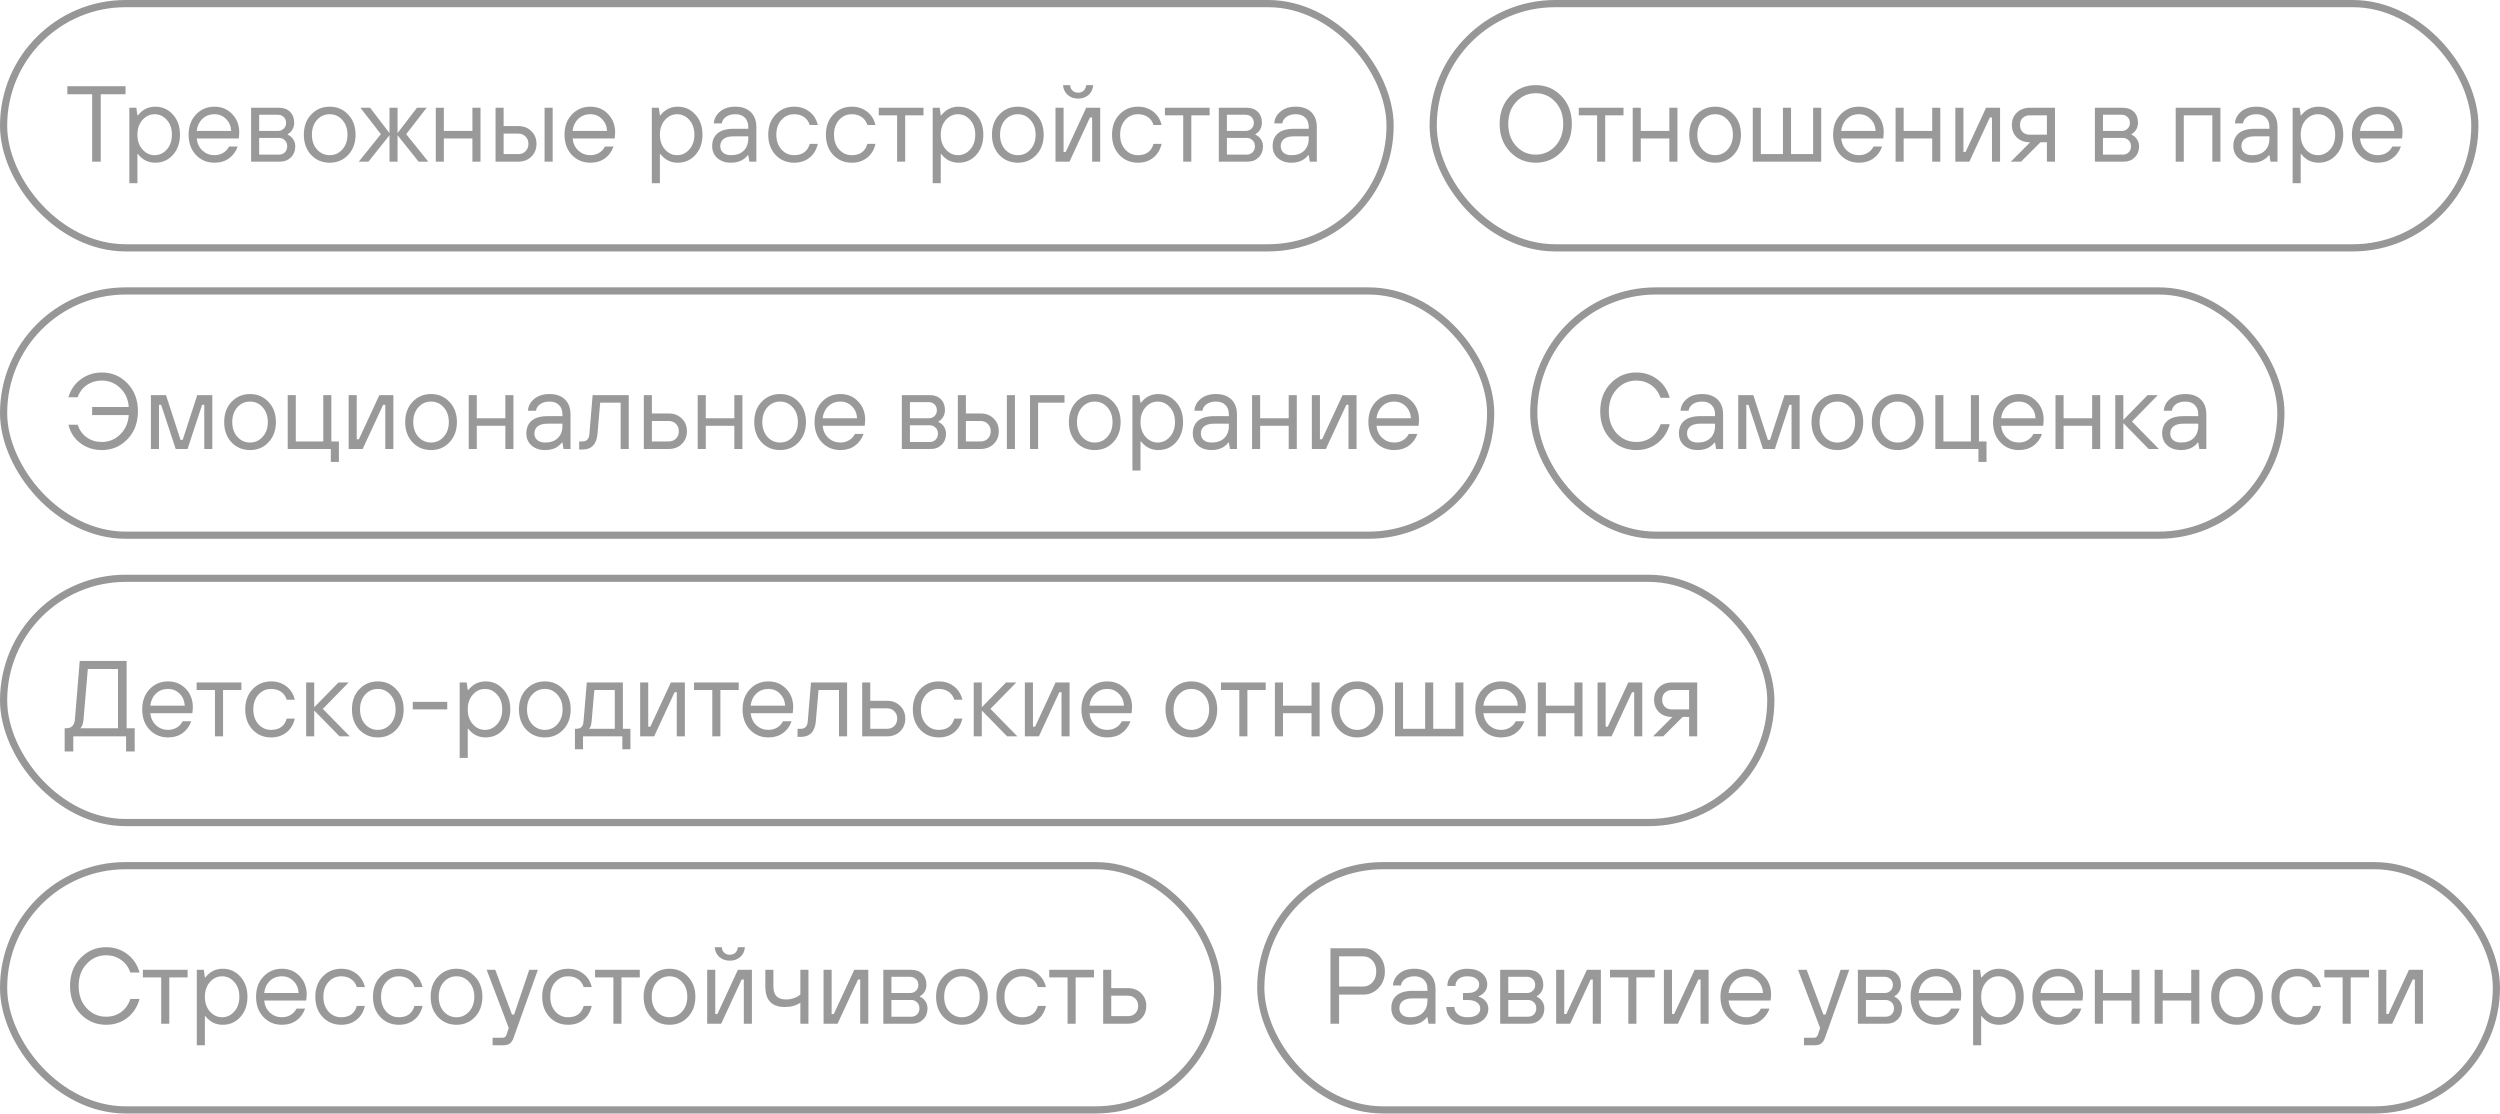 <?xml version="1.0" encoding="UTF-8"?> <svg xmlns="http://www.w3.org/2000/svg" width="348" height="155" viewBox="0 0 348 155" fill="none"><rect x="0.5" y="0.5" width="193" height="34" rx="17" stroke="#979797"></rect><path opacity="0.5" d="M12.825 22.5V13.125H9.375V12H17.475V13.125H14.025V22.5H12.825ZM18.004 25.5V15H18.979L19.129 16.05H19.204C19.834 15.25 20.634 14.85 21.604 14.85C22.594 14.85 23.414 15.215 24.064 15.945C24.724 16.665 25.054 17.6 25.054 18.75C25.054 19.9 24.724 20.84 24.064 21.57C23.414 22.29 22.594 22.65 21.604 22.65C20.634 22.65 19.834 22.25 19.204 21.45H19.129V25.5H18.004ZM19.834 20.805C20.304 21.335 20.869 21.6 21.529 21.6C22.189 21.6 22.754 21.335 23.224 20.805C23.694 20.275 23.929 19.59 23.929 18.75C23.929 17.91 23.694 17.225 23.224 16.695C22.754 16.165 22.189 15.9 21.529 15.9C20.869 15.9 20.304 16.165 19.834 16.695C19.364 17.225 19.129 17.91 19.129 18.75C19.129 19.59 19.364 20.275 19.834 20.805ZM31.88 20.4H33.08C32.82 21.12 32.41 21.675 31.85 22.065C31.3 22.455 30.635 22.65 29.855 22.65C28.825 22.65 27.965 22.29 27.275 21.57C26.595 20.84 26.255 19.9 26.255 18.75C26.255 17.6 26.595 16.665 27.275 15.945C27.965 15.215 28.825 14.85 29.855 14.85C30.845 14.85 31.665 15.19 32.315 15.87C32.975 16.55 33.305 17.41 33.305 18.45C33.305 18.61 33.29 18.825 33.26 19.095L33.23 19.275H27.38C27.46 19.975 27.73 20.54 28.19 20.97C28.66 21.39 29.215 21.6 29.855 21.6C30.305 21.6 30.705 21.495 31.055 21.285C31.415 21.075 31.69 20.78 31.88 20.4ZM27.38 18.225H32.18C32.14 17.545 31.9 16.99 31.46 16.56C31.03 16.12 30.495 15.9 29.855 15.9C29.185 15.9 28.625 16.115 28.175 16.545C27.725 16.975 27.46 17.535 27.38 18.225ZM34.952 22.5V15H38.852C39.492 15 40.002 15.19 40.382 15.57C40.762 15.95 40.952 16.46 40.952 17.1C40.952 17.57 40.802 17.975 40.502 18.315C40.362 18.465 40.212 18.585 40.052 18.675V18.75C40.222 18.81 40.397 18.925 40.577 19.095C40.927 19.445 41.102 19.87 41.102 20.37C41.102 20.99 40.902 21.5 40.502 21.9C40.102 22.3 39.602 22.5 39.002 22.5H34.952ZM36.077 21.525H38.852C39.162 21.525 39.427 21.42 39.647 21.21C39.867 20.99 39.977 20.71 39.977 20.37C39.977 20.02 39.867 19.74 39.647 19.53C39.427 19.31 39.162 19.2 38.852 19.2H36.077V21.525ZM36.077 18.225H38.702C39.012 18.225 39.277 18.12 39.497 17.91C39.717 17.7 39.827 17.43 39.827 17.1C39.827 16.77 39.717 16.5 39.497 16.29C39.277 16.08 39.012 15.975 38.702 15.975H36.077V18.225ZM48.46 21.57C47.78 22.29 46.925 22.65 45.895 22.65C44.865 22.65 44.005 22.29 43.315 21.57C42.635 20.84 42.295 19.9 42.295 18.75C42.295 17.6 42.635 16.665 43.315 15.945C44.005 15.215 44.865 14.85 45.895 14.85C46.925 14.85 47.78 15.215 48.46 15.945C49.15 16.665 49.495 17.6 49.495 18.75C49.495 19.9 49.15 20.84 48.46 21.57ZM44.125 20.805C44.605 21.335 45.195 21.6 45.895 21.6C46.595 21.6 47.18 21.335 47.65 20.805C48.13 20.275 48.37 19.59 48.37 18.75C48.37 17.91 48.13 17.225 47.65 16.695C47.18 16.165 46.595 15.9 45.895 15.9C45.195 15.9 44.605 16.165 44.125 16.695C43.655 17.225 43.42 17.91 43.42 18.75C43.42 19.59 43.655 20.275 44.125 20.805ZM49.942 22.5L53.017 18.675L50.167 15H51.517L54.217 18.525V15H55.342V18.525L58.042 15H59.392L56.542 18.675L59.617 22.5H58.267L55.342 18.825V22.5H54.217V18.825L51.292 22.5H49.942ZM60.66 22.5V15H61.785V18.225H65.76V15H66.885V22.5H65.76V19.275H61.785V22.5H60.66ZM75.806 22.5V15H76.931V22.5H75.806ZM68.981 22.5V15H70.106V17.55H72.131C72.881 17.55 73.491 17.785 73.961 18.255C74.441 18.715 74.681 19.305 74.681 20.025C74.681 20.745 74.441 21.34 73.961 21.81C73.491 22.27 72.881 22.5 72.131 22.5H68.981ZM70.106 21.45H72.131C72.551 21.45 72.891 21.32 73.151 21.06C73.421 20.79 73.556 20.445 73.556 20.025C73.556 19.605 73.421 19.265 73.151 19.005C72.891 18.735 72.551 18.6 72.131 18.6H70.106V21.45ZM84.204 20.4H85.404C85.144 21.12 84.734 21.675 84.174 22.065C83.624 22.455 82.96 22.65 82.18 22.65C81.15 22.65 80.29 22.29 79.6 21.57C78.919 20.84 78.579 19.9 78.579 18.75C78.579 17.6 78.919 16.665 79.6 15.945C80.29 15.215 81.15 14.85 82.18 14.85C83.169 14.85 83.99 15.19 84.639 15.87C85.299 16.55 85.629 17.41 85.629 18.45C85.629 18.61 85.615 18.825 85.585 19.095L85.555 19.275H79.704C79.784 19.975 80.055 20.54 80.514 20.97C80.984 21.39 81.54 21.6 82.18 21.6C82.629 21.6 83.029 21.495 83.379 21.285C83.74 21.075 84.014 20.78 84.204 20.4ZM79.704 18.225H84.504C84.465 17.545 84.225 16.99 83.784 16.56C83.355 16.12 82.82 15.9 82.18 15.9C81.51 15.9 80.95 16.115 80.499 16.545C80.049 16.975 79.784 17.535 79.704 18.225ZM90.734 25.5V15H91.709L91.859 16.05H91.934C92.564 15.25 93.364 14.85 94.334 14.85C95.324 14.85 96.144 15.215 96.794 15.945C97.454 16.665 97.784 17.6 97.784 18.75C97.784 19.9 97.454 20.84 96.794 21.57C96.144 22.29 95.324 22.65 94.334 22.65C93.364 22.65 92.564 22.25 91.934 21.45H91.859V25.5H90.734ZM92.564 20.805C93.034 21.335 93.599 21.6 94.259 21.6C94.919 21.6 95.484 21.335 95.954 20.805C96.424 20.275 96.659 19.59 96.659 18.75C96.659 17.91 96.424 17.225 95.954 16.695C95.484 16.165 94.919 15.9 94.259 15.9C93.599 15.9 93.034 16.165 92.564 16.695C92.094 17.225 91.859 17.91 91.859 18.75C91.859 19.59 92.094 20.275 92.564 20.805ZM104.31 22.5L104.16 21.6H104.085C103.945 21.8 103.765 21.975 103.545 22.125C103.085 22.475 102.49 22.65 101.76 22.65C100.98 22.65 100.345 22.435 99.855 22.005C99.375 21.575 99.135 21.015 99.135 20.325C99.135 19.575 99.38 18.99 99.87 18.57C100.37 18.14 101.125 17.925 102.135 17.925H104.16V17.7C104.16 17.13 104 16.69 103.68 16.38C103.37 16.06 102.93 15.9 102.36 15.9C101.82 15.9 101.38 16.025 101.04 16.275C100.71 16.515 100.525 16.815 100.485 17.175H99.36C99.4 16.535 99.685 15.99 100.215 15.54C100.755 15.08 101.47 14.85 102.36 14.85C103.27 14.85 103.985 15.1 104.505 15.6C105.025 16.1 105.285 16.8 105.285 17.7V22.5H104.31ZM104.16 19.275V18.975H102.135C101.495 18.975 101.02 19.1 100.71 19.35C100.41 19.6 100.26 19.925 100.26 20.325C100.26 20.715 100.39 21.025 100.65 21.255C100.91 21.485 101.28 21.6 101.76 21.6C102.51 21.6 103.095 21.395 103.515 20.985C103.945 20.565 104.16 19.995 104.16 19.275ZM112.714 20.025H113.839C113.649 20.855 113.259 21.5 112.669 21.96C112.089 22.42 111.379 22.65 110.539 22.65C109.509 22.65 108.649 22.29 107.959 21.57C107.279 20.84 106.939 19.9 106.939 18.75C106.939 17.6 107.279 16.665 107.959 15.945C108.649 15.215 109.509 14.85 110.539 14.85C111.369 14.85 112.079 15.08 112.669 15.54C113.259 15.99 113.649 16.61 113.839 17.4H112.714C112.564 16.92 112.299 16.55 111.919 16.29C111.539 16.03 111.079 15.9 110.539 15.9C109.839 15.9 109.249 16.165 108.769 16.695C108.299 17.225 108.064 17.91 108.064 18.75C108.064 19.59 108.299 20.275 108.769 20.805C109.249 21.335 109.839 21.6 110.539 21.6C111.689 21.6 112.414 21.075 112.714 20.025ZM120.741 20.025H121.866C121.676 20.855 121.286 21.5 120.696 21.96C120.116 22.42 119.406 22.65 118.566 22.65C117.536 22.65 116.676 22.29 115.986 21.57C115.306 20.84 114.966 19.9 114.966 18.75C114.966 17.6 115.306 16.665 115.986 15.945C116.676 15.215 117.536 14.85 118.566 14.85C119.396 14.85 120.106 15.08 120.696 15.54C121.286 15.99 121.676 16.61 121.866 17.4H120.741C120.591 16.92 120.326 16.55 119.946 16.29C119.566 16.03 119.106 15.9 118.566 15.9C117.866 15.9 117.276 16.165 116.796 16.695C116.326 17.225 116.091 17.91 116.091 18.75C116.091 19.59 116.326 20.275 116.796 20.805C117.276 21.335 117.866 21.6 118.566 21.6C119.716 21.6 120.441 21.075 120.741 20.025ZM124.876 22.5V16.05H122.326V15H128.551V16.05H126.001V22.5H124.876ZM129.83 25.5V15H130.805L130.955 16.05H131.03C131.66 15.25 132.46 14.85 133.43 14.85C134.42 14.85 135.24 15.215 135.89 15.945C136.55 16.665 136.88 17.6 136.88 18.75C136.88 19.9 136.55 20.84 135.89 21.57C135.24 22.29 134.42 22.65 133.43 22.65C132.46 22.65 131.66 22.25 131.03 21.45H130.955V25.5H129.83ZM131.66 20.805C132.13 21.335 132.695 21.6 133.355 21.6C134.015 21.6 134.58 21.335 135.05 20.805C135.52 20.275 135.755 19.59 135.755 18.75C135.755 17.91 135.52 17.225 135.05 16.695C134.58 16.165 134.015 15.9 133.355 15.9C132.695 15.9 132.13 16.165 131.66 16.695C131.19 17.225 130.955 17.91 130.955 18.75C130.955 19.59 131.19 20.275 131.66 20.805ZM144.246 21.57C143.566 22.29 142.711 22.65 141.681 22.65C140.651 22.65 139.791 22.29 139.101 21.57C138.421 20.84 138.081 19.9 138.081 18.75C138.081 17.6 138.421 16.665 139.101 15.945C139.791 15.215 140.651 14.85 141.681 14.85C142.711 14.85 143.566 15.215 144.246 15.945C144.936 16.665 145.281 17.6 145.281 18.75C145.281 19.9 144.936 20.84 144.246 21.57ZM139.911 20.805C140.391 21.335 140.981 21.6 141.681 21.6C142.381 21.6 142.966 21.335 143.436 20.805C143.916 20.275 144.156 19.59 144.156 18.75C144.156 17.91 143.916 17.225 143.436 16.695C142.966 16.165 142.381 15.9 141.681 15.9C140.981 15.9 140.391 16.165 139.911 16.695C139.441 17.225 139.206 17.91 139.206 18.75C139.206 19.59 139.441 20.275 139.911 20.805ZM146.925 22.5V15H148.05V21.15H148.35L151.2 15H153.15V22.5H152.025V16.35H151.725L148.875 22.5H146.925ZM147.975 11.85H148.95C148.99 12.18 149.11 12.44 149.31 12.63C149.51 12.81 149.765 12.9 150.075 12.9C150.385 12.9 150.64 12.81 150.84 12.63C151.04 12.44 151.16 12.18 151.2 11.85H152.175C152.135 12.41 151.92 12.865 151.53 13.215C151.14 13.555 150.655 13.725 150.075 13.725C149.495 13.725 149.01 13.555 148.62 13.215C148.23 12.865 148.015 12.41 147.975 11.85ZM160.57 20.025H161.695C161.505 20.855 161.115 21.5 160.525 21.96C159.945 22.42 159.235 22.65 158.395 22.65C157.365 22.65 156.505 22.29 155.815 21.57C155.135 20.84 154.795 19.9 154.795 18.75C154.795 17.6 155.135 16.665 155.815 15.945C156.505 15.215 157.365 14.85 158.395 14.85C159.225 14.85 159.935 15.08 160.525 15.54C161.115 15.99 161.505 16.61 161.695 17.4H160.57C160.42 16.92 160.155 16.55 159.775 16.29C159.395 16.03 158.935 15.9 158.395 15.9C157.695 15.9 157.105 16.165 156.625 16.695C156.155 17.225 155.92 17.91 155.92 18.75C155.92 19.59 156.155 20.275 156.625 20.805C157.105 21.335 157.695 21.6 158.395 21.6C159.545 21.6 160.27 21.075 160.57 20.025ZM164.705 22.5V16.05H162.155V15H168.38V16.05H165.83V22.5H164.705ZM169.659 22.5V15H173.559C174.199 15 174.709 15.19 175.089 15.57C175.469 15.95 175.659 16.46 175.659 17.1C175.659 17.57 175.509 17.975 175.209 18.315C175.069 18.465 174.919 18.585 174.759 18.675V18.75C174.929 18.81 175.104 18.925 175.284 19.095C175.634 19.445 175.809 19.87 175.809 20.37C175.809 20.99 175.609 21.5 175.209 21.9C174.809 22.3 174.309 22.5 173.709 22.5H169.659ZM170.784 21.525H173.559C173.869 21.525 174.134 21.42 174.354 21.21C174.574 20.99 174.684 20.71 174.684 20.37C174.684 20.02 174.574 19.74 174.354 19.53C174.134 19.31 173.869 19.2 173.559 19.2H170.784V21.525ZM170.784 18.225H173.409C173.719 18.225 173.984 18.12 174.204 17.91C174.424 17.7 174.534 17.43 174.534 17.1C174.534 16.77 174.424 16.5 174.204 16.29C173.984 16.08 173.719 15.975 173.409 15.975H170.784V18.225ZM182.327 22.5L182.177 21.6H182.102C181.962 21.8 181.782 21.975 181.562 22.125C181.102 22.475 180.507 22.65 179.777 22.65C178.997 22.65 178.362 22.435 177.872 22.005C177.392 21.575 177.152 21.015 177.152 20.325C177.152 19.575 177.397 18.99 177.887 18.57C178.387 18.14 179.142 17.925 180.152 17.925H182.177V17.7C182.177 17.13 182.017 16.69 181.697 16.38C181.387 16.06 180.947 15.9 180.377 15.9C179.837 15.9 179.397 16.025 179.057 16.275C178.727 16.515 178.542 16.815 178.502 17.175H177.377C177.417 16.535 177.702 15.99 178.232 15.54C178.772 15.08 179.487 14.85 180.377 14.85C181.287 14.85 182.002 15.1 182.522 15.6C183.042 16.1 183.302 16.8 183.302 17.7V22.5H182.327ZM182.177 19.275V18.975H180.152C179.512 18.975 179.037 19.1 178.727 19.35C178.427 19.6 178.277 19.925 178.277 20.325C178.277 20.715 178.407 21.025 178.667 21.255C178.927 21.485 179.297 21.6 179.777 21.6C180.527 21.6 181.112 21.395 181.532 20.985C181.962 20.565 182.177 19.995 182.177 19.275Z" fill="#343434"></path><rect x="199.5" y="0.5" width="145" height="34" rx="17" stroke="#979797"></rect><path opacity="0.5" d="M217.345 21.135C216.375 22.145 215.185 22.65 213.775 22.65C212.365 22.65 211.175 22.145 210.205 21.135C209.235 20.125 208.75 18.83 208.75 17.25C208.75 15.67 209.235 14.375 210.205 13.365C211.175 12.355 212.365 11.85 213.775 11.85C215.185 11.85 216.375 12.355 217.345 13.365C218.315 14.375 218.8 15.67 218.8 17.25C218.8 18.83 218.315 20.125 217.345 21.135ZM211.06 20.34C211.8 21.13 212.705 21.525 213.775 21.525C214.845 21.525 215.75 21.13 216.49 20.34C217.23 19.54 217.6 18.51 217.6 17.25C217.6 15.99 217.23 14.965 216.49 14.175C215.75 13.375 214.845 12.975 213.775 12.975C212.705 12.975 211.8 13.375 211.06 14.175C210.32 14.965 209.95 15.99 209.95 17.25C209.95 18.51 210.32 19.54 211.06 20.34ZM222.318 22.5V16.05H219.768V15H225.993V16.05H223.443V22.5H222.318ZM227.273 22.5V15H228.398V18.225H232.373V15H233.498V22.5H232.373V19.275H228.398V22.5H227.273ZM241.308 21.57C240.628 22.29 239.773 22.65 238.743 22.65C237.713 22.65 236.853 22.29 236.163 21.57C235.483 20.84 235.143 19.9 235.143 18.75C235.143 17.6 235.483 16.665 236.163 15.945C236.853 15.215 237.713 14.85 238.743 14.85C239.773 14.85 240.628 15.215 241.308 15.945C241.998 16.665 242.343 17.6 242.343 18.75C242.343 19.9 241.998 20.84 241.308 21.57ZM236.973 20.805C237.453 21.335 238.043 21.6 238.743 21.6C239.443 21.6 240.028 21.335 240.498 20.805C240.978 20.275 241.218 19.59 241.218 18.75C241.218 17.91 240.978 17.225 240.498 16.695C240.028 16.165 239.443 15.9 238.743 15.9C238.043 15.9 237.453 16.165 236.973 16.695C236.503 17.225 236.268 17.91 236.268 18.75C236.268 19.59 236.503 20.275 236.973 20.805ZM243.987 22.5V15H245.112V21.45H248.187V15H249.312V21.45H252.387V15H253.512V22.5H243.987ZM260.792 20.4H261.992C261.732 21.12 261.322 21.675 260.762 22.065C260.212 22.455 259.547 22.65 258.767 22.65C257.737 22.65 256.877 22.29 256.187 21.57C255.507 20.84 255.167 19.9 255.167 18.75C255.167 17.6 255.507 16.665 256.187 15.945C256.877 15.215 257.737 14.85 258.767 14.85C259.757 14.85 260.577 15.19 261.227 15.87C261.887 16.55 262.217 17.41 262.217 18.45C262.217 18.61 262.202 18.825 262.172 19.095L262.142 19.275H256.292C256.372 19.975 256.642 20.54 257.102 20.97C257.572 21.39 258.127 21.6 258.767 21.6C259.217 21.6 259.617 21.495 259.967 21.285C260.327 21.075 260.602 20.78 260.792 20.4ZM256.292 18.225H261.092C261.052 17.545 260.812 16.99 260.372 16.56C259.942 16.12 259.407 15.9 258.767 15.9C258.097 15.9 257.537 16.115 257.087 16.545C256.637 16.975 256.372 17.535 256.292 18.225ZM263.864 22.5V15H264.989V18.225H268.964V15H270.089V22.5H268.964V19.275H264.989V22.5H263.864ZM272.185 22.5V15H273.31V21.15H273.61L276.46 15H278.41V22.5H277.285V16.35H276.985L274.135 22.5H272.185ZM279.905 22.5L282.605 19.8H282.53C281.81 19.8 281.215 19.58 280.745 19.14C280.285 18.69 280.055 18.11 280.055 17.4C280.055 16.69 280.285 16.115 280.745 15.675C281.215 15.225 281.81 15 282.53 15H286.055V22.5H284.93V19.8H284.03L281.33 22.5H279.905ZM282.53 18.75H284.93V16.05H282.53C282.14 16.05 281.815 16.175 281.555 16.425C281.305 16.665 281.18 16.99 281.18 17.4C281.18 17.81 281.305 18.14 281.555 18.39C281.815 18.63 282.14 18.75 282.53 18.75ZM291.609 22.5V15H295.509C296.149 15 296.659 15.19 297.039 15.57C297.419 15.95 297.609 16.46 297.609 17.1C297.609 17.57 297.459 17.975 297.159 18.315C297.019 18.465 296.869 18.585 296.709 18.675V18.75C296.879 18.81 297.054 18.925 297.234 19.095C297.584 19.445 297.759 19.87 297.759 20.37C297.759 20.99 297.559 21.5 297.159 21.9C296.759 22.3 296.259 22.5 295.659 22.5H291.609ZM292.734 21.525H295.509C295.819 21.525 296.084 21.42 296.304 21.21C296.524 20.99 296.634 20.71 296.634 20.37C296.634 20.02 296.524 19.74 296.304 19.53C296.084 19.31 295.819 19.2 295.509 19.2H292.734V21.525ZM292.734 18.225H295.359C295.669 18.225 295.934 18.12 296.154 17.91C296.374 17.7 296.484 17.43 296.484 17.1C296.484 16.77 296.374 16.5 296.154 16.29C295.934 16.08 295.669 15.975 295.359 15.975H292.734V18.225ZM302.859 22.5V15H309.084V22.5H307.959V16.05H303.984V22.5H302.859ZM316.054 22.5L315.904 21.6H315.829C315.689 21.8 315.509 21.975 315.289 22.125C314.829 22.475 314.234 22.65 313.504 22.65C312.724 22.65 312.089 22.435 311.599 22.005C311.119 21.575 310.879 21.015 310.879 20.325C310.879 19.575 311.124 18.99 311.614 18.57C312.114 18.14 312.869 17.925 313.879 17.925H315.904V17.7C315.904 17.13 315.744 16.69 315.424 16.38C315.114 16.06 314.674 15.9 314.104 15.9C313.564 15.9 313.124 16.025 312.784 16.275C312.454 16.515 312.269 16.815 312.229 17.175H311.104C311.144 16.535 311.429 15.99 311.959 15.54C312.499 15.08 313.214 14.85 314.104 14.85C315.014 14.85 315.729 15.1 316.249 15.6C316.769 16.1 317.029 16.8 317.029 17.7V22.5H316.054ZM315.904 19.275V18.975H313.879C313.239 18.975 312.764 19.1 312.454 19.35C312.154 19.6 312.004 19.925 312.004 20.325C312.004 20.715 312.134 21.025 312.394 21.255C312.654 21.485 313.024 21.6 313.504 21.6C314.254 21.6 314.839 21.395 315.259 20.985C315.689 20.565 315.904 19.995 315.904 19.275ZM319.133 25.5V15H320.108L320.258 16.05H320.333C320.963 15.25 321.763 14.85 322.733 14.85C323.723 14.85 324.543 15.215 325.193 15.945C325.853 16.665 326.183 17.6 326.183 18.75C326.183 19.9 325.853 20.84 325.193 21.57C324.543 22.29 323.723 22.65 322.733 22.65C321.763 22.65 320.963 22.25 320.333 21.45H320.258V25.5H319.133ZM320.963 20.805C321.433 21.335 321.998 21.6 322.658 21.6C323.318 21.6 323.883 21.335 324.353 20.805C324.823 20.275 325.058 19.59 325.058 18.75C325.058 17.91 324.823 17.225 324.353 16.695C323.883 16.165 323.318 15.9 322.658 15.9C321.998 15.9 321.433 16.165 320.963 16.695C320.493 17.225 320.258 17.91 320.258 18.75C320.258 19.59 320.493 20.275 320.963 20.805ZM333.009 20.4H334.209C333.949 21.12 333.539 21.675 332.979 22.065C332.429 22.455 331.764 22.65 330.984 22.65C329.954 22.65 329.094 22.29 328.404 21.57C327.724 20.84 327.384 19.9 327.384 18.75C327.384 17.6 327.724 16.665 328.404 15.945C329.094 15.215 329.954 14.85 330.984 14.85C331.974 14.85 332.794 15.19 333.444 15.87C334.104 16.55 334.434 17.41 334.434 18.45C334.434 18.61 334.419 18.825 334.389 19.095L334.359 19.275H328.509C328.589 19.975 328.859 20.54 329.319 20.97C329.789 21.39 330.344 21.6 330.984 21.6C331.434 21.6 331.834 21.495 332.184 21.285C332.544 21.075 332.819 20.78 333.009 20.4ZM328.509 18.225H333.309C333.269 17.545 333.029 16.99 332.589 16.56C332.159 16.12 331.624 15.9 330.984 15.9C330.314 15.9 329.754 16.115 329.304 16.545C328.854 16.975 328.589 17.535 328.509 18.225Z" fill="#343434"></path><rect x="213.5" y="40.5" width="104" height="34" rx="17" stroke="#979797"></rect><path opacity="0.5" d="M231.15 59.05H232.425C232.125 60.16 231.555 61.04 230.715 61.69C229.885 62.33 228.905 62.65 227.775 62.65C226.365 62.65 225.175 62.145 224.205 61.135C223.235 60.125 222.75 58.83 222.75 57.25C222.75 55.67 223.235 54.375 224.205 53.365C225.175 52.355 226.365 51.85 227.775 51.85C228.895 51.85 229.875 52.17 230.715 52.81C231.555 53.44 232.125 54.295 232.425 55.375H231.15C230.89 54.625 230.46 54.04 229.86 53.62C229.26 53.19 228.565 52.975 227.775 52.975C226.705 52.975 225.8 53.375 225.06 54.175C224.32 54.965 223.95 55.99 223.95 57.25C223.95 58.51 224.32 59.54 225.06 60.34C225.8 61.13 226.705 61.525 227.775 61.525C228.565 61.525 229.26 61.31 229.86 60.88C230.46 60.44 230.89 59.83 231.15 59.05ZM238.882 62.5L238.732 61.6H238.657C238.517 61.8 238.337 61.975 238.117 62.125C237.657 62.475 237.062 62.65 236.332 62.65C235.552 62.65 234.917 62.435 234.427 62.005C233.947 61.575 233.707 61.015 233.707 60.325C233.707 59.575 233.952 58.99 234.442 58.57C234.942 58.14 235.697 57.925 236.707 57.925H238.732V57.7C238.732 57.13 238.572 56.69 238.252 56.38C237.942 56.06 237.502 55.9 236.932 55.9C236.392 55.9 235.952 56.025 235.612 56.275C235.282 56.515 235.097 56.815 235.057 57.175H233.932C233.972 56.535 234.257 55.99 234.787 55.54C235.327 55.08 236.042 54.85 236.932 54.85C237.842 54.85 238.557 55.1 239.077 55.6C239.597 56.1 239.857 56.8 239.857 57.7V62.5H238.882ZM238.732 59.275V58.975H236.707C236.067 58.975 235.592 59.1 235.282 59.35C234.982 59.6 234.832 59.925 234.832 60.325C234.832 60.715 234.962 61.025 235.222 61.255C235.482 61.485 235.852 61.6 236.332 61.6C237.082 61.6 237.667 61.395 238.087 60.985C238.517 60.565 238.732 59.995 238.732 59.275ZM241.961 62.5V55H244.061L246.086 61.225H246.386L248.411 55H250.511V62.5H249.386V56.35H249.086L247.061 62.5H245.411L243.386 56.35H243.086V62.5H241.961ZM258.326 61.57C257.646 62.29 256.791 62.65 255.761 62.65C254.731 62.65 253.871 62.29 253.181 61.57C252.501 60.84 252.161 59.9 252.161 58.75C252.161 57.6 252.501 56.665 253.181 55.945C253.871 55.215 254.731 54.85 255.761 54.85C256.791 54.85 257.646 55.215 258.326 55.945C259.016 56.665 259.361 57.6 259.361 58.75C259.361 59.9 259.016 60.84 258.326 61.57ZM253.991 60.805C254.471 61.335 255.061 61.6 255.761 61.6C256.461 61.6 257.046 61.335 257.516 60.805C257.996 60.275 258.236 59.59 258.236 58.75C258.236 57.91 257.996 57.225 257.516 56.695C257.046 56.165 256.461 55.9 255.761 55.9C255.061 55.9 254.471 56.165 253.991 56.695C253.521 57.225 253.286 57.91 253.286 58.75C253.286 59.59 253.521 60.275 253.991 60.805ZM266.719 61.57C266.039 62.29 265.184 62.65 264.154 62.65C263.124 62.65 262.264 62.29 261.574 61.57C260.894 60.84 260.554 59.9 260.554 58.75C260.554 57.6 260.894 56.665 261.574 55.945C262.264 55.215 263.124 54.85 264.154 54.85C265.184 54.85 266.039 55.215 266.719 55.945C267.409 56.665 267.754 57.6 267.754 58.75C267.754 59.9 267.409 60.84 266.719 61.57ZM262.384 60.805C262.864 61.335 263.454 61.6 264.154 61.6C264.854 61.6 265.439 61.335 265.909 60.805C266.389 60.275 266.629 59.59 266.629 58.75C266.629 57.91 266.389 57.225 265.909 56.695C265.439 56.165 264.854 55.9 264.154 55.9C263.454 55.9 262.864 56.165 262.384 56.695C261.914 57.225 261.679 57.91 261.679 58.75C261.679 59.59 261.914 60.275 262.384 60.805ZM269.398 62.5V55H270.523V61.45H274.348V55H275.473V61.45H276.523V64.3H275.398V62.5H269.398ZM283.054 60.4H284.254C283.994 61.12 283.584 61.675 283.024 62.065C282.474 62.455 281.809 62.65 281.029 62.65C279.999 62.65 279.139 62.29 278.449 61.57C277.769 60.84 277.429 59.9 277.429 58.75C277.429 57.6 277.769 56.665 278.449 55.945C279.139 55.215 279.999 54.85 281.029 54.85C282.019 54.85 282.839 55.19 283.489 55.87C284.149 56.55 284.479 57.41 284.479 58.45C284.479 58.61 284.464 58.825 284.434 59.095L284.404 59.275H278.554C278.634 59.975 278.904 60.54 279.364 60.97C279.834 61.39 280.389 61.6 281.029 61.6C281.479 61.6 281.879 61.495 282.229 61.285C282.589 61.075 282.864 60.78 283.054 60.4ZM278.554 58.225H283.354C283.314 57.545 283.074 56.99 282.634 56.56C282.204 56.12 281.669 55.9 281.029 55.9C280.359 55.9 279.799 56.115 279.349 56.545C278.899 56.975 278.634 57.535 278.554 58.225ZM286.126 62.5V55H287.251V58.225H291.226V55H292.351V62.5H291.226V59.275H287.251V62.5H286.126ZM294.446 62.5V55H295.571V58.45L298.946 55H300.371L296.771 58.675L300.521 62.5H299.096L295.571 58.9V62.5H294.446ZM306.148 62.5L305.998 61.6H305.923C305.783 61.8 305.603 61.975 305.383 62.125C304.923 62.475 304.328 62.65 303.598 62.65C302.818 62.65 302.183 62.435 301.693 62.005C301.213 61.575 300.973 61.015 300.973 60.325C300.973 59.575 301.218 58.99 301.708 58.57C302.208 58.14 302.963 57.925 303.973 57.925H305.998V57.7C305.998 57.13 305.838 56.69 305.518 56.38C305.208 56.06 304.768 55.9 304.198 55.9C303.658 55.9 303.218 56.025 302.878 56.275C302.548 56.515 302.363 56.815 302.323 57.175H301.198C301.238 56.535 301.523 55.99 302.053 55.54C302.593 55.08 303.308 54.85 304.198 54.85C305.108 54.85 305.823 55.1 306.343 55.6C306.863 56.1 307.123 56.8 307.123 57.7V62.5H306.148ZM305.998 59.275V58.975H303.973C303.333 58.975 302.858 59.1 302.548 59.35C302.248 59.6 302.098 59.925 302.098 60.325C302.098 60.715 302.228 61.025 302.488 61.255C302.748 61.485 303.118 61.6 303.598 61.6C304.348 61.6 304.933 61.395 305.353 60.985C305.783 60.565 305.998 59.995 305.998 59.275Z" fill="#343434"></path><rect x="0.5" y="120.5" width="169" height="34" rx="17" stroke="#979797"></rect><path opacity="0.5" d="M18.15 139.05H19.425C19.125 140.16 18.555 141.04 17.715 141.69C16.885 142.33 15.905 142.65 14.775 142.65C13.365 142.65 12.175 142.145 11.205 141.135C10.235 140.125 9.75 138.83 9.75 137.25C9.75 135.67 10.235 134.375 11.205 133.365C12.175 132.355 13.365 131.85 14.775 131.85C15.895 131.85 16.875 132.17 17.715 132.81C18.555 133.44 19.125 134.295 19.425 135.375H18.15C17.89 134.625 17.46 134.04 16.86 133.62C16.26 133.19 15.565 132.975 14.775 132.975C13.705 132.975 12.8 133.375 12.06 134.175C11.32 134.965 10.95 135.99 10.95 137.25C10.95 138.51 11.32 139.54 12.06 140.34C12.8 141.13 13.705 141.525 14.775 141.525C15.565 141.525 16.26 141.31 16.86 140.88C17.46 140.44 17.89 139.83 18.15 139.05ZM22.439 142.5V136.05H19.889V135H26.114V136.05H23.564V142.5H22.439ZM27.394 145.5V135H28.369L28.519 136.05H28.594C29.224 135.25 30.024 134.85 30.994 134.85C31.984 134.85 32.804 135.215 33.454 135.945C34.114 136.665 34.444 137.6 34.444 138.75C34.444 139.9 34.114 140.84 33.454 141.57C32.804 142.29 31.984 142.65 30.994 142.65C30.024 142.65 29.224 142.25 28.594 141.45H28.519V145.5H27.394ZM29.224 140.805C29.694 141.335 30.259 141.6 30.919 141.6C31.579 141.6 32.144 141.335 32.614 140.805C33.084 140.275 33.319 139.59 33.319 138.75C33.319 137.91 33.084 137.225 32.614 136.695C32.144 136.165 31.579 135.9 30.919 135.9C30.259 135.9 29.694 136.165 29.224 136.695C28.754 137.225 28.519 137.91 28.519 138.75C28.519 139.59 28.754 140.275 29.224 140.805ZM41.27 140.4H42.47C42.21 141.12 41.8 141.675 41.24 142.065C40.69 142.455 40.025 142.65 39.245 142.65C38.215 142.65 37.355 142.29 36.665 141.57C35.985 140.84 35.645 139.9 35.645 138.75C35.645 137.6 35.985 136.665 36.665 135.945C37.355 135.215 38.215 134.85 39.245 134.85C40.235 134.85 41.055 135.19 41.705 135.87C42.365 136.55 42.695 137.41 42.695 138.45C42.695 138.61 42.68 138.825 42.65 139.095L42.62 139.275H36.77C36.85 139.975 37.12 140.54 37.58 140.97C38.05 141.39 38.605 141.6 39.245 141.6C39.695 141.6 40.095 141.495 40.445 141.285C40.805 141.075 41.08 140.78 41.27 140.4ZM36.77 138.225H41.57C41.53 137.545 41.29 136.99 40.85 136.56C40.42 136.12 39.885 135.9 39.245 135.9C38.575 135.9 38.015 136.115 37.565 136.545C37.115 136.975 36.85 137.535 36.77 138.225ZM49.667 140.025H50.792C50.602 140.855 50.212 141.5 49.622 141.96C49.042 142.42 48.332 142.65 47.492 142.65C46.462 142.65 45.602 142.29 44.912 141.57C44.232 140.84 43.892 139.9 43.892 138.75C43.892 137.6 44.232 136.665 44.912 135.945C45.602 135.215 46.462 134.85 47.492 134.85C48.322 134.85 49.032 135.08 49.622 135.54C50.212 135.99 50.602 136.61 50.792 137.4H49.667C49.517 136.92 49.252 136.55 48.872 136.29C48.492 136.03 48.032 135.9 47.492 135.9C46.792 135.9 46.202 136.165 45.722 136.695C45.252 137.225 45.017 137.91 45.017 138.75C45.017 139.59 45.252 140.275 45.722 140.805C46.202 141.335 46.792 141.6 47.492 141.6C48.642 141.6 49.367 141.075 49.667 140.025ZM57.694 140.025H58.819C58.629 140.855 58.239 141.5 57.649 141.96C57.069 142.42 56.359 142.65 55.519 142.65C54.489 142.65 53.629 142.29 52.939 141.57C52.259 140.84 51.919 139.9 51.919 138.75C51.919 137.6 52.259 136.665 52.939 135.945C53.629 135.215 54.489 134.85 55.519 134.85C56.349 134.85 57.059 135.08 57.649 135.54C58.239 135.99 58.629 136.61 58.819 137.4H57.694C57.544 136.92 57.279 136.55 56.899 136.29C56.519 136.03 56.059 135.9 55.519 135.9C54.819 135.9 54.229 136.165 53.749 136.695C53.279 137.225 53.044 137.91 53.044 138.75C53.044 139.59 53.279 140.275 53.749 140.805C54.229 141.335 54.819 141.6 55.519 141.6C56.669 141.6 57.394 141.075 57.694 140.025ZM66.112 141.57C65.432 142.29 64.577 142.65 63.547 142.65C62.517 142.65 61.657 142.29 60.967 141.57C60.287 140.84 59.947 139.9 59.947 138.75C59.947 137.6 60.287 136.665 60.967 135.945C61.657 135.215 62.517 134.85 63.547 134.85C64.577 134.85 65.432 135.215 66.112 135.945C66.802 136.665 67.147 137.6 67.147 138.75C67.147 139.9 66.802 140.84 66.112 141.57ZM61.777 140.805C62.257 141.335 62.847 141.6 63.547 141.6C64.247 141.6 64.832 141.335 65.302 140.805C65.782 140.275 66.022 139.59 66.022 138.75C66.022 137.91 65.782 137.225 65.302 136.695C64.832 136.165 64.247 135.9 63.547 135.9C62.847 135.9 62.257 136.165 61.777 136.695C61.307 137.225 61.072 137.91 61.072 138.75C61.072 139.59 61.307 140.275 61.777 140.805ZM68.569 145.5V144.45H69.994C70.244 144.45 70.419 144.3 70.519 144L70.819 143.1L67.744 135H68.944L71.269 141.225H71.569L73.669 135H74.869L71.494 144.45C71.364 144.82 71.194 145.085 70.984 145.245C70.774 145.415 70.469 145.5 70.069 145.5H68.569ZM81.249 140.025H82.374C82.184 140.855 81.794 141.5 81.204 141.96C80.624 142.42 79.914 142.65 79.074 142.65C78.044 142.65 77.184 142.29 76.494 141.57C75.814 140.84 75.474 139.9 75.474 138.75C75.474 137.6 75.814 136.665 76.494 135.945C77.184 135.215 78.044 134.85 79.074 134.85C79.904 134.85 80.614 135.08 81.204 135.54C81.794 135.99 82.184 136.61 82.374 137.4H81.249C81.099 136.92 80.834 136.55 80.454 136.29C80.074 136.03 79.614 135.9 79.074 135.9C78.374 135.9 77.784 136.165 77.304 136.695C76.834 137.225 76.599 137.91 76.599 138.75C76.599 139.59 76.834 140.275 77.304 140.805C77.784 141.335 78.374 141.6 79.074 141.6C80.224 141.6 80.949 141.075 81.249 140.025ZM85.383 142.5V136.05H82.833V135H89.058V136.05H86.508V142.5H85.383ZM95.76 141.57C95.08 142.29 94.225 142.65 93.195 142.65C92.165 142.65 91.305 142.29 90.615 141.57C89.935 140.84 89.595 139.9 89.595 138.75C89.595 137.6 89.935 136.665 90.615 135.945C91.305 135.215 92.165 134.85 93.195 134.85C94.225 134.85 95.08 135.215 95.76 135.945C96.45 136.665 96.795 137.6 96.795 138.75C96.795 139.9 96.45 140.84 95.76 141.57ZM91.425 140.805C91.905 141.335 92.495 141.6 93.195 141.6C93.895 141.6 94.48 141.335 94.95 140.805C95.43 140.275 95.67 139.59 95.67 138.75C95.67 137.91 95.43 137.225 94.95 136.695C94.48 136.165 93.895 135.9 93.195 135.9C92.495 135.9 91.905 136.165 91.425 136.695C90.955 137.225 90.72 137.91 90.72 138.75C90.72 139.59 90.955 140.275 91.425 140.805ZM98.439 142.5V135H99.564V141.15H99.864L102.714 135H104.664V142.5H103.539V136.35H103.239L100.389 142.5H98.439ZM99.489 131.85H100.464C100.504 132.18 100.624 132.44 100.824 132.63C101.024 132.81 101.279 132.9 101.589 132.9C101.899 132.9 102.154 132.81 102.354 132.63C102.554 132.44 102.674 132.18 102.714 131.85H103.689C103.649 132.41 103.434 132.865 103.044 133.215C102.654 133.555 102.169 133.725 101.589 133.725C101.009 133.725 100.524 133.555 100.134 133.215C99.744 132.865 99.529 132.41 99.489 131.85ZM111.409 142.5V139.575C110.829 139.975 110.104 140.175 109.234 140.175C107.434 140.175 106.534 139.225 106.534 137.325V135H107.659V137.325C107.659 138.525 108.234 139.125 109.384 139.125C110.154 139.125 110.829 138.9 111.409 138.45V135H112.534V142.5H111.409ZM114.64 142.5V135H115.765V141.15H116.065L118.915 135H120.865V142.5H119.74V136.35H119.44L116.59 142.5H114.64ZM122.96 142.5V135H126.86C127.5 135 128.01 135.19 128.39 135.57C128.77 135.95 128.96 136.46 128.96 137.1C128.96 137.57 128.81 137.975 128.51 138.315C128.37 138.465 128.22 138.585 128.06 138.675V138.75C128.23 138.81 128.405 138.925 128.585 139.095C128.935 139.445 129.11 139.87 129.11 140.37C129.11 140.99 128.91 141.5 128.51 141.9C128.11 142.3 127.61 142.5 127.01 142.5H122.96ZM124.085 141.525H126.86C127.17 141.525 127.435 141.42 127.655 141.21C127.875 140.99 127.985 140.71 127.985 140.37C127.985 140.02 127.875 139.74 127.655 139.53C127.435 139.31 127.17 139.2 126.86 139.2H124.085V141.525ZM124.085 138.225H126.71C127.02 138.225 127.285 138.12 127.505 137.91C127.725 137.7 127.835 137.43 127.835 137.1C127.835 136.77 127.725 136.5 127.505 136.29C127.285 136.08 127.02 135.975 126.71 135.975H124.085V138.225ZM136.468 141.57C135.788 142.29 134.933 142.65 133.903 142.65C132.873 142.65 132.013 142.29 131.323 141.57C130.643 140.84 130.303 139.9 130.303 138.75C130.303 137.6 130.643 136.665 131.323 135.945C132.013 135.215 132.873 134.85 133.903 134.85C134.933 134.85 135.788 135.215 136.468 135.945C137.158 136.665 137.503 137.6 137.503 138.75C137.503 139.9 137.158 140.84 136.468 141.57ZM132.133 140.805C132.613 141.335 133.203 141.6 133.903 141.6C134.603 141.6 135.188 141.335 135.658 140.805C136.138 140.275 136.378 139.59 136.378 138.75C136.378 137.91 136.138 137.225 135.658 136.695C135.188 136.165 134.603 135.9 133.903 135.9C133.203 135.9 132.613 136.165 132.133 136.695C131.663 137.225 131.428 137.91 131.428 138.75C131.428 139.59 131.663 140.275 132.133 140.805ZM144.472 140.025H145.597C145.407 140.855 145.017 141.5 144.427 141.96C143.847 142.42 143.137 142.65 142.297 142.65C141.267 142.65 140.407 142.29 139.717 141.57C139.037 140.84 138.697 139.9 138.697 138.75C138.697 137.6 139.037 136.665 139.717 135.945C140.407 135.215 141.267 134.85 142.297 134.85C143.127 134.85 143.837 135.08 144.427 135.54C145.017 135.99 145.407 136.61 145.597 137.4H144.472C144.322 136.92 144.057 136.55 143.677 136.29C143.297 136.03 142.837 135.9 142.297 135.9C141.597 135.9 141.007 136.165 140.527 136.695C140.057 137.225 139.822 137.91 139.822 138.75C139.822 139.59 140.057 140.275 140.527 140.805C141.007 141.335 141.597 141.6 142.297 141.6C143.447 141.6 144.172 141.075 144.472 140.025ZM148.606 142.5V136.05H146.056V135H152.281V136.05H149.731V142.5H148.606ZM153.561 142.5V135H154.686V137.55H157.011C157.761 137.55 158.371 137.785 158.841 138.255C159.321 138.715 159.561 139.305 159.561 140.025C159.561 140.745 159.321 141.34 158.841 141.81C158.371 142.27 157.761 142.5 157.011 142.5H153.561ZM154.686 141.45H157.011C157.431 141.45 157.771 141.32 158.031 141.06C158.301 140.79 158.436 140.445 158.436 140.025C158.436 139.605 158.301 139.265 158.031 139.005C157.771 138.735 157.431 138.6 157.011 138.6H154.686V141.45Z" fill="#343434"></path><rect x="175.5" y="120.5" width="172" height="34" rx="17" stroke="#979797"></rect><path opacity="0.5" d="M185.2 142.5V132H189.775C190.605 132 191.31 132.31 191.89 132.93C192.48 133.54 192.775 134.305 192.775 135.225C192.775 136.145 192.48 136.915 191.89 137.535C191.31 138.145 190.605 138.45 189.775 138.45H186.4V142.5H185.2ZM186.4 137.325H189.775C190.275 137.325 190.7 137.13 191.05 136.74C191.4 136.35 191.575 135.845 191.575 135.225C191.575 134.605 191.4 134.1 191.05 133.71C190.7 133.32 190.275 133.125 189.775 133.125H186.4V137.325ZM198.846 142.5L198.696 141.6H198.621C198.481 141.8 198.301 141.975 198.081 142.125C197.621 142.475 197.026 142.65 196.296 142.65C195.516 142.65 194.881 142.435 194.391 142.005C193.911 141.575 193.671 141.015 193.671 140.325C193.671 139.575 193.916 138.99 194.406 138.57C194.906 138.14 195.661 137.925 196.671 137.925H198.696V137.7C198.696 137.13 198.536 136.69 198.216 136.38C197.906 136.06 197.466 135.9 196.896 135.9C196.356 135.9 195.916 136.025 195.576 136.275C195.246 136.515 195.061 136.815 195.021 137.175H193.896C193.936 136.535 194.221 135.99 194.751 135.54C195.291 135.08 196.006 134.85 196.896 134.85C197.806 134.85 198.521 135.1 199.041 135.6C199.561 136.1 199.821 136.8 199.821 137.7V142.5H198.846ZM198.696 139.275V138.975H196.671C196.031 138.975 195.556 139.1 195.246 139.35C194.946 139.6 194.796 139.925 194.796 140.325C194.796 140.715 194.926 141.025 195.186 141.255C195.446 141.485 195.816 141.6 196.296 141.6C197.046 141.6 197.631 141.395 198.051 140.985C198.481 140.565 198.696 139.995 198.696 139.275ZM201.325 140.175H202.45C202.45 140.575 202.61 140.915 202.93 141.195C203.26 141.465 203.7 141.6 204.25 141.6C204.86 141.6 205.31 141.49 205.6 141.27C205.9 141.05 206.05 140.76 206.05 140.4C206.05 140.05 205.9 139.765 205.6 139.545C205.3 139.315 204.875 139.2 204.325 139.2H203.65V138.225H204.325C204.835 138.225 205.225 138.115 205.495 137.895C205.765 137.665 205.9 137.375 205.9 137.025C205.9 136.705 205.76 136.44 205.48 136.23C205.2 136.01 204.79 135.9 204.25 135.9C203.73 135.9 203.325 136.025 203.035 136.275C202.745 136.525 202.6 136.85 202.6 137.25H201.475C201.475 136.57 201.735 136 202.255 135.54C202.775 135.08 203.44 134.85 204.25 134.85C205.12 134.85 205.8 135.06 206.29 135.48C206.78 135.89 207.025 136.41 207.025 137.04C207.025 137.56 206.825 137.99 206.425 138.33C206.235 138.49 206.035 138.605 205.825 138.675V138.75C206.195 138.84 206.51 139.035 206.77 139.335C207.04 139.625 207.175 139.985 207.175 140.415C207.175 141.065 206.915 141.6 206.395 142.02C205.875 142.44 205.16 142.65 204.25 142.65C203.37 142.65 202.66 142.415 202.12 141.945C201.59 141.465 201.325 140.875 201.325 140.175ZM208.824 142.5V135H212.724C213.364 135 213.874 135.19 214.254 135.57C214.634 135.95 214.824 136.46 214.824 137.1C214.824 137.57 214.674 137.975 214.374 138.315C214.234 138.465 214.084 138.585 213.924 138.675V138.75C214.094 138.81 214.269 138.925 214.449 139.095C214.799 139.445 214.974 139.87 214.974 140.37C214.974 140.99 214.774 141.5 214.374 141.9C213.974 142.3 213.474 142.5 212.874 142.5H208.824ZM209.949 141.525H212.724C213.034 141.525 213.299 141.42 213.519 141.21C213.739 140.99 213.849 140.71 213.849 140.37C213.849 140.02 213.739 139.74 213.519 139.53C213.299 139.31 213.034 139.2 212.724 139.2H209.949V141.525ZM209.949 138.225H212.574C212.884 138.225 213.149 138.12 213.369 137.91C213.589 137.7 213.699 137.43 213.699 137.1C213.699 136.77 213.589 136.5 213.369 136.29C213.149 136.08 212.884 135.975 212.574 135.975H209.949V138.225ZM216.617 142.5V135H217.742V141.15H218.042L220.892 135H222.842V142.5H221.717V136.35H221.417L218.567 142.5H216.617ZM226.663 142.5V136.05H224.113V135H230.338V136.05H227.788V142.5H226.663ZM231.617 142.5V135H232.742V141.15H233.042L235.892 135H237.842V142.5H236.717V136.35H236.417L233.567 142.5H231.617ZM245.113 140.4H246.313C246.053 141.12 245.643 141.675 245.083 142.065C244.533 142.455 243.868 142.65 243.088 142.65C242.058 142.65 241.198 142.29 240.508 141.57C239.828 140.84 239.488 139.9 239.488 138.75C239.488 137.6 239.828 136.665 240.508 135.945C241.198 135.215 242.058 134.85 243.088 134.85C244.078 134.85 244.898 135.19 245.548 135.87C246.208 136.55 246.538 137.41 246.538 138.45C246.538 138.61 246.523 138.825 246.493 139.095L246.463 139.275H240.613C240.693 139.975 240.963 140.54 241.423 140.97C241.893 141.39 242.448 141.6 243.088 141.6C243.538 141.6 243.938 141.495 244.288 141.285C244.648 141.075 244.923 140.78 245.113 140.4ZM240.613 138.225H245.413C245.373 137.545 245.133 136.99 244.693 136.56C244.263 136.12 243.728 135.9 243.088 135.9C242.418 135.9 241.858 136.115 241.408 136.545C240.958 136.975 240.693 137.535 240.613 138.225ZM251.113 145.5V144.45H252.538C252.788 144.45 252.963 144.3 253.063 144L253.363 143.1L250.288 135H251.488L253.813 141.225H254.113L256.213 135H257.413L254.038 144.45C253.908 144.82 253.738 145.085 253.528 145.245C253.318 145.415 253.013 145.5 252.613 145.5H251.113ZM258.614 142.5V135H262.514C263.154 135 263.664 135.19 264.044 135.57C264.424 135.95 264.614 136.46 264.614 137.1C264.614 137.57 264.464 137.975 264.164 138.315C264.024 138.465 263.874 138.585 263.714 138.675V138.75C263.884 138.81 264.059 138.925 264.239 139.095C264.589 139.445 264.764 139.87 264.764 140.37C264.764 140.99 264.564 141.5 264.164 141.9C263.764 142.3 263.264 142.5 262.664 142.5H258.614ZM259.739 141.525H262.514C262.824 141.525 263.089 141.42 263.309 141.21C263.529 140.99 263.639 140.71 263.639 140.37C263.639 140.02 263.529 139.74 263.309 139.53C263.089 139.31 262.824 139.2 262.514 139.2H259.739V141.525ZM259.739 138.225H262.364C262.674 138.225 262.939 138.12 263.159 137.91C263.379 137.7 263.489 137.43 263.489 137.1C263.489 136.77 263.379 136.5 263.159 136.29C262.939 136.08 262.674 135.975 262.364 135.975H259.739V138.225ZM271.582 140.4H272.782C272.522 141.12 272.112 141.675 271.552 142.065C271.002 142.455 270.337 142.65 269.557 142.65C268.527 142.65 267.667 142.29 266.977 141.57C266.297 140.84 265.957 139.9 265.957 138.75C265.957 137.6 266.297 136.665 266.977 135.945C267.667 135.215 268.527 134.85 269.557 134.85C270.547 134.85 271.367 135.19 272.017 135.87C272.677 136.55 273.007 137.41 273.007 138.45C273.007 138.61 272.992 138.825 272.962 139.095L272.932 139.275H267.082C267.162 139.975 267.432 140.54 267.892 140.97C268.362 141.39 268.917 141.6 269.557 141.6C270.007 141.6 270.407 141.495 270.757 141.285C271.117 141.075 271.392 140.78 271.582 140.4ZM267.082 138.225H271.882C271.842 137.545 271.602 136.99 271.162 136.56C270.732 136.12 270.197 135.9 269.557 135.9C268.887 135.9 268.327 136.115 267.877 136.545C267.427 136.975 267.162 137.535 267.082 138.225ZM274.654 145.5V135H275.629L275.779 136.05H275.854C276.484 135.25 277.284 134.85 278.254 134.85C279.244 134.85 280.064 135.215 280.714 135.945C281.374 136.665 281.704 137.6 281.704 138.75C281.704 139.9 281.374 140.84 280.714 141.57C280.064 142.29 279.244 142.65 278.254 142.65C277.284 142.65 276.484 142.25 275.854 141.45H275.779V145.5H274.654ZM276.484 140.805C276.954 141.335 277.519 141.6 278.179 141.6C278.839 141.6 279.404 141.335 279.874 140.805C280.344 140.275 280.579 139.59 280.579 138.75C280.579 137.91 280.344 137.225 279.874 136.695C279.404 136.165 278.839 135.9 278.179 135.9C277.519 135.9 276.954 136.165 276.484 136.695C276.014 137.225 275.779 137.91 275.779 138.75C275.779 139.59 276.014 140.275 276.484 140.805ZM288.531 140.4H289.731C289.471 141.12 289.061 141.675 288.501 142.065C287.951 142.455 287.286 142.65 286.506 142.65C285.476 142.65 284.616 142.29 283.926 141.57C283.246 140.84 282.906 139.9 282.906 138.75C282.906 137.6 283.246 136.665 283.926 135.945C284.616 135.215 285.476 134.85 286.506 134.85C287.496 134.85 288.316 135.19 288.966 135.87C289.626 136.55 289.956 137.41 289.956 138.45C289.956 138.61 289.941 138.825 289.911 139.095L289.881 139.275H284.031C284.111 139.975 284.381 140.54 284.841 140.97C285.311 141.39 285.866 141.6 286.506 141.6C286.956 141.6 287.356 141.495 287.706 141.285C288.066 141.075 288.341 140.78 288.531 140.4ZM284.031 138.225H288.831C288.791 137.545 288.551 136.99 288.111 136.56C287.681 136.12 287.146 135.9 286.506 135.9C285.836 135.9 285.276 136.115 284.826 136.545C284.376 136.975 284.111 137.535 284.031 138.225ZM291.603 142.5V135H292.728V138.225H296.703V135H297.828V142.5H296.703V139.275H292.728V142.5H291.603ZM299.923 142.5V135H301.048V138.225H305.023V135H306.148V142.5H305.023V139.275H301.048V142.5H299.923ZM313.958 141.57C313.278 142.29 312.423 142.65 311.393 142.65C310.363 142.65 309.503 142.29 308.813 141.57C308.133 140.84 307.793 139.9 307.793 138.75C307.793 137.6 308.133 136.665 308.813 135.945C309.503 135.215 310.363 134.85 311.393 134.85C312.423 134.85 313.278 135.215 313.958 135.945C314.648 136.665 314.993 137.6 314.993 138.75C314.993 139.9 314.648 140.84 313.958 141.57ZM309.623 140.805C310.103 141.335 310.693 141.6 311.393 141.6C312.093 141.6 312.678 141.335 313.148 140.805C313.628 140.275 313.868 139.59 313.868 138.75C313.868 137.91 313.628 137.225 313.148 136.695C312.678 136.165 312.093 135.9 311.393 135.9C310.693 135.9 310.103 136.165 309.623 136.695C309.153 137.225 308.918 137.91 308.918 138.75C308.918 139.59 309.153 140.275 309.623 140.805ZM321.962 140.025H323.087C322.897 140.855 322.507 141.5 321.917 141.96C321.337 142.42 320.627 142.65 319.787 142.65C318.757 142.65 317.897 142.29 317.207 141.57C316.527 140.84 316.187 139.9 316.187 138.75C316.187 137.6 316.527 136.665 317.207 135.945C317.897 135.215 318.757 134.85 319.787 134.85C320.617 134.85 321.327 135.08 321.917 135.54C322.507 135.99 322.897 136.61 323.087 137.4H321.962C321.812 136.92 321.547 136.55 321.167 136.29C320.787 136.03 320.327 135.9 319.787 135.9C319.087 135.9 318.497 136.165 318.017 136.695C317.547 137.225 317.312 137.91 317.312 138.75C317.312 139.59 317.547 140.275 318.017 140.805C318.497 141.335 319.087 141.6 319.787 141.6C320.937 141.6 321.662 141.075 321.962 140.025ZM326.096 142.5V136.05H323.546V135H329.771V136.05H327.221V142.5H326.096ZM331.051 142.5V135H332.176V141.15H332.476L335.326 135H337.276V142.5H336.151V136.35H335.851L333.001 142.5H331.051Z" fill="#343434"></path><rect x="0.5" y="80.5" width="246" height="34" rx="17" stroke="#979797"></rect><path opacity="0.5" d="M9 104.6V101.375H9.225C9.945 101.375 10.345 100.975 10.425 100.175L11.1 92H17.625V101.375H18.75V104.6H17.55V102.5H10.2V104.6H9ZM11.175 101.375H16.425V93.125H12.225L11.625 100.175C11.585 100.585 11.5 100.905 11.37 101.135C11.3 101.255 11.235 101.335 11.175 101.375ZM25.42 100.4H26.62C26.36 101.12 25.95 101.675 25.39 102.065C24.84 102.455 24.175 102.65 23.395 102.65C22.365 102.65 21.505 102.29 20.815 101.57C20.135 100.84 19.795 99.9 19.795 98.75C19.795 97.6 20.135 96.665 20.815 95.945C21.505 95.215 22.365 94.85 23.395 94.85C24.385 94.85 25.205 95.19 25.855 95.87C26.515 96.55 26.845 97.41 26.845 98.45C26.845 98.61 26.83 98.825 26.8 99.095L26.77 99.275H20.92C21 99.975 21.27 100.54 21.73 100.97C22.2 101.39 22.755 101.6 23.395 101.6C23.845 101.6 24.245 101.495 24.595 101.285C24.955 101.075 25.23 100.78 25.42 100.4ZM20.92 98.225H25.72C25.68 97.545 25.44 96.99 25 96.56C24.57 96.12 24.035 95.9 23.395 95.9C22.725 95.9 22.165 96.115 21.715 96.545C21.265 96.975 21 97.535 20.92 98.225ZM29.924 102.5V96.05H27.374V95H33.599V96.05H31.049V102.5H29.924ZM39.911 100.025H41.036C40.846 100.855 40.456 101.5 39.866 101.96C39.286 102.42 38.576 102.65 37.736 102.65C36.706 102.65 35.846 102.29 35.156 101.57C34.476 100.84 34.136 99.9 34.136 98.75C34.136 97.6 34.476 96.665 35.156 95.945C35.846 95.215 36.706 94.85 37.736 94.85C38.566 94.85 39.276 95.08 39.866 95.54C40.456 95.99 40.846 96.61 41.036 97.4H39.911C39.761 96.92 39.496 96.55 39.116 96.29C38.736 96.03 38.276 95.9 37.736 95.9C37.036 95.9 36.446 96.165 35.966 96.695C35.496 97.225 35.261 97.91 35.261 98.75C35.261 99.59 35.496 100.275 35.966 100.805C36.446 101.335 37.036 101.6 37.736 101.6C38.886 101.6 39.611 101.075 39.911 100.025ZM42.614 102.5V95H43.739V98.45L47.114 95H48.538L44.938 98.675L48.688 102.5H47.264L43.739 98.9V102.5H42.614ZM55.155 101.57C54.475 102.29 53.62 102.65 52.59 102.65C51.56 102.65 50.7 102.29 50.01 101.57C49.33 100.84 48.99 99.9 48.99 98.75C48.99 97.6 49.33 96.665 50.01 95.945C50.7 95.215 51.56 94.85 52.59 94.85C53.62 94.85 54.475 95.215 55.155 95.945C55.845 96.665 56.19 97.6 56.19 98.75C56.19 99.9 55.845 100.84 55.155 101.57ZM50.82 100.805C51.3 101.335 51.89 101.6 52.59 101.6C53.29 101.6 53.875 101.335 54.345 100.805C54.825 100.275 55.065 99.59 55.065 98.75C55.065 97.91 54.825 97.225 54.345 96.695C53.875 96.165 53.29 95.9 52.59 95.9C51.89 95.9 51.3 96.165 50.82 96.695C50.35 97.225 50.115 97.91 50.115 98.75C50.115 99.59 50.35 100.275 50.82 100.805ZM57.458 98.75V97.7H62.258V98.75H57.458ZM63.986 105.5V95H64.96L65.111 96.05H65.186C65.816 95.25 66.615 94.85 67.585 94.85C68.576 94.85 69.395 95.215 70.046 95.945C70.706 96.665 71.035 97.6 71.035 98.75C71.035 99.9 70.706 100.84 70.046 101.57C69.395 102.29 68.576 102.65 67.585 102.65C66.615 102.65 65.816 102.25 65.186 101.45H65.111V105.5H63.986ZM65.816 100.805C66.285 101.335 66.85 101.6 67.51 101.6C68.171 101.6 68.736 101.335 69.206 100.805C69.675 100.275 69.91 99.59 69.91 98.75C69.91 97.91 69.675 97.225 69.206 96.695C68.736 96.165 68.171 95.9 67.51 95.9C66.85 95.9 66.285 96.165 65.816 96.695C65.346 97.225 65.111 97.91 65.111 98.75C65.111 99.59 65.346 100.275 65.816 100.805ZM78.402 101.57C77.722 102.29 76.867 102.65 75.837 102.65C74.807 102.65 73.947 102.29 73.257 101.57C72.577 100.84 72.237 99.9 72.237 98.75C72.237 97.6 72.577 96.665 73.257 95.945C73.947 95.215 74.807 94.85 75.837 94.85C76.867 94.85 77.722 95.215 78.402 95.945C79.092 96.665 79.437 97.6 79.437 98.75C79.437 99.9 79.092 100.84 78.402 101.57ZM74.067 100.805C74.547 101.335 75.137 101.6 75.837 101.6C76.537 101.6 77.122 101.335 77.592 100.805C78.072 100.275 78.312 99.59 78.312 98.75C78.312 97.91 78.072 97.225 77.592 96.695C77.122 96.165 76.537 95.9 75.837 95.9C75.137 95.9 74.547 96.165 74.067 96.695C73.597 97.225 73.362 97.91 73.362 98.75C73.362 99.59 73.597 100.275 74.067 100.805ZM80.03 104.3V101.45H80.18C80.52 101.45 80.77 101.37 80.93 101.21C81.1 101.05 81.2 100.78 81.23 100.4L81.68 95H86.705V101.45H87.755V104.3H86.63V102.5H81.155V104.3H80.03ZM81.98 101.45H85.58V96.05H82.73L82.355 100.4C82.315 100.81 82.245 101.09 82.145 101.24C82.105 101.32 82.05 101.39 81.98 101.45ZM89.108 102.5V95H90.233V101.15H90.533L93.383 95H95.333V102.5H94.208V96.35H93.908L91.058 102.5H89.108ZM99.153 102.5V96.05H96.603V95H102.828V96.05H100.278V102.5H99.153ZM108.99 100.4H110.19C109.93 101.12 109.52 101.675 108.96 102.065C108.41 102.455 107.745 102.65 106.965 102.65C105.935 102.65 105.075 102.29 104.385 101.57C103.705 100.84 103.365 99.9 103.365 98.75C103.365 97.6 103.705 96.665 104.385 95.945C105.075 95.215 105.935 94.85 106.965 94.85C107.955 94.85 108.775 95.19 109.425 95.87C110.085 96.55 110.415 97.41 110.415 98.45C110.415 98.61 110.4 98.825 110.37 99.095L110.34 99.275H104.49C104.57 99.975 104.84 100.54 105.3 100.97C105.77 101.39 106.325 101.6 106.965 101.6C107.415 101.6 107.815 101.495 108.165 101.285C108.525 101.075 108.8 100.78 108.99 100.4ZM104.49 98.225H109.29C109.25 97.545 109.01 96.99 108.57 96.56C108.14 96.12 107.605 95.9 106.965 95.9C106.295 95.9 105.735 96.115 105.285 96.545C104.835 96.975 104.57 97.535 104.49 98.225ZM111.015 102.575V101.45H111.465C112.065 101.45 112.39 101.1 112.44 100.4L112.89 95H117.915V102.5H116.79V96.05H113.94L113.565 100.4C113.435 101.85 112.735 102.575 111.465 102.575H111.015ZM120.016 102.5V95H121.141V97.55H123.466C124.216 97.55 124.826 97.785 125.296 98.255C125.776 98.715 126.016 99.305 126.016 100.025C126.016 100.745 125.776 101.34 125.296 101.81C124.826 102.27 124.216 102.5 123.466 102.5H120.016ZM121.141 101.45H123.466C123.886 101.45 124.226 101.32 124.486 101.06C124.756 100.79 124.891 100.445 124.891 100.025C124.891 99.605 124.756 99.265 124.486 99.005C124.226 98.735 123.886 98.6 123.466 98.6H121.141V101.45ZM132.841 100.025H133.966C133.776 100.855 133.386 101.5 132.796 101.96C132.216 102.42 131.506 102.65 130.666 102.65C129.636 102.65 128.776 102.29 128.086 101.57C127.406 100.84 127.066 99.9 127.066 98.75C127.066 97.6 127.406 96.665 128.086 95.945C128.776 95.215 129.636 94.85 130.666 94.85C131.496 94.85 132.206 95.08 132.796 95.54C133.386 95.99 133.776 96.61 133.966 97.4H132.841C132.691 96.92 132.426 96.55 132.046 96.29C131.666 96.03 131.206 95.9 130.666 95.9C129.966 95.9 129.376 96.165 128.896 96.695C128.426 97.225 128.191 97.91 128.191 98.75C128.191 99.59 128.426 100.275 128.896 100.805C129.376 101.335 129.966 101.6 130.666 101.6C131.816 101.6 132.541 101.075 132.841 100.025ZM135.543 102.5V95H136.668V98.45L140.043 95H141.468L137.868 98.675L141.618 102.5H140.193L136.668 98.9V102.5H135.543ZM142.662 102.5V95H143.787V101.15H144.087L146.937 95H148.887V102.5H147.762V96.35H147.462L144.612 102.5H142.662ZM156.158 100.4H157.358C157.098 101.12 156.688 101.675 156.128 102.065C155.578 102.455 154.913 102.65 154.133 102.65C153.103 102.65 152.243 102.29 151.553 101.57C150.873 100.84 150.533 99.9 150.533 98.75C150.533 97.6 150.873 96.665 151.553 95.945C152.243 95.215 153.103 94.85 154.133 94.85C155.123 94.85 155.943 95.19 156.593 95.87C157.253 96.55 157.583 97.41 157.583 98.45C157.583 98.61 157.568 98.825 157.538 99.095L157.508 99.275H151.658C151.738 99.975 152.008 100.54 152.468 100.97C152.938 101.39 153.493 101.6 154.133 101.6C154.583 101.6 154.983 101.495 155.333 101.285C155.693 101.075 155.968 100.78 156.158 100.4ZM151.658 98.225H156.458C156.418 97.545 156.178 96.99 155.738 96.56C155.308 96.12 154.773 95.9 154.133 95.9C153.463 95.9 152.903 96.115 152.453 96.545C152.003 96.975 151.738 97.535 151.658 98.225ZM168.402 101.57C167.722 102.29 166.867 102.65 165.837 102.65C164.807 102.65 163.947 102.29 163.257 101.57C162.577 100.84 162.237 99.9 162.237 98.75C162.237 97.6 162.577 96.665 163.257 95.945C163.947 95.215 164.807 94.85 165.837 94.85C166.867 94.85 167.722 95.215 168.402 95.945C169.092 96.665 169.437 97.6 169.437 98.75C169.437 99.9 169.092 100.84 168.402 101.57ZM164.067 100.805C164.547 101.335 165.137 101.6 165.837 101.6C166.537 101.6 167.122 101.335 167.592 100.805C168.072 100.275 168.312 99.59 168.312 98.75C168.312 97.91 168.072 97.225 167.592 96.695C167.122 96.165 166.537 95.9 165.837 95.9C165.137 95.9 164.547 96.165 164.067 96.695C163.597 97.225 163.362 97.91 163.362 98.75C163.362 99.59 163.597 100.275 164.067 100.805ZM172.512 102.5V96.05H169.962V95H176.187V96.05H173.637V102.5H172.512ZM177.467 102.5V95H178.592V98.225H182.567V95H183.692V102.5H182.567V99.275H178.592V102.5H177.467ZM191.502 101.57C190.822 102.29 189.967 102.65 188.937 102.65C187.907 102.65 187.047 102.29 186.357 101.57C185.677 100.84 185.337 99.9 185.337 98.75C185.337 97.6 185.677 96.665 186.357 95.945C187.047 95.215 187.907 94.85 188.937 94.85C189.967 94.85 190.822 95.215 191.502 95.945C192.192 96.665 192.537 97.6 192.537 98.75C192.537 99.9 192.192 100.84 191.502 101.57ZM187.167 100.805C187.647 101.335 188.237 101.6 188.937 101.6C189.637 101.6 190.222 101.335 190.692 100.805C191.172 100.275 191.412 99.59 191.412 98.75C191.412 97.91 191.172 97.225 190.692 96.695C190.222 96.165 189.637 95.9 188.937 95.9C188.237 95.9 187.647 96.165 187.167 96.695C186.697 97.225 186.462 97.91 186.462 98.75C186.462 99.59 186.697 100.275 187.167 100.805ZM194.181 102.5V95H195.306V101.45H198.381V95H199.506V101.45H202.581V95H203.706V102.5H194.181ZM210.987 100.4H212.187C211.927 101.12 211.517 101.675 210.957 102.065C210.407 102.455 209.742 102.65 208.962 102.65C207.932 102.65 207.072 102.29 206.382 101.57C205.702 100.84 205.362 99.9 205.362 98.75C205.362 97.6 205.702 96.665 206.382 95.945C207.072 95.215 207.932 94.85 208.962 94.85C209.952 94.85 210.772 95.19 211.422 95.87C212.082 96.55 212.412 97.41 212.412 98.45C212.412 98.61 212.397 98.825 212.367 99.095L212.337 99.275H206.487C206.567 99.975 206.837 100.54 207.297 100.97C207.767 101.39 208.322 101.6 208.962 101.6C209.412 101.6 209.812 101.495 210.162 101.285C210.522 101.075 210.797 100.78 210.987 100.4ZM206.487 98.225H211.287C211.247 97.545 211.007 96.99 210.567 96.56C210.137 96.12 209.602 95.9 208.962 95.9C208.292 95.9 207.732 96.115 207.282 96.545C206.832 96.975 206.567 97.535 206.487 98.225ZM214.059 102.5V95H215.184V98.225H219.159V95H220.284V102.5H219.159V99.275H215.184V102.5H214.059ZM222.379 102.5V95H223.504V101.15H223.804L226.654 95H228.604V102.5H227.479V96.35H227.179L224.329 102.5H222.379ZM230.099 102.5L232.799 99.8H232.724C232.004 99.8 231.409 99.58 230.939 99.14C230.479 98.69 230.249 98.11 230.249 97.4C230.249 96.69 230.479 96.115 230.939 95.675C231.409 95.225 232.004 95 232.724 95H236.249V102.5H235.124V99.8H234.224L231.524 102.5H230.099ZM232.724 98.75H235.124V96.05H232.724C232.334 96.05 232.009 96.175 231.749 96.425C231.499 96.665 231.374 96.99 231.374 97.4C231.374 97.81 231.499 98.14 231.749 98.39C232.009 98.63 232.334 98.75 232.724 98.75Z" fill="#343434"></path><rect x="0.5" y="40.5" width="207" height="34" rx="17" stroke="#979797"></rect><path opacity="0.5" d="M9.525 59.125H10.8C11.06 59.875 11.49 60.465 12.09 60.895C12.69 61.315 13.385 61.525 14.175 61.525C15.165 61.525 16.015 61.175 16.725 60.475C17.445 59.775 17.845 58.875 17.925 57.775H12.825V56.65H17.925C17.845 55.57 17.445 54.69 16.725 54.01C16.015 53.32 15.165 52.975 14.175 52.975C13.385 52.975 12.69 53.185 12.09 53.605C11.49 54.015 11.06 54.58 10.8 55.3H9.525C9.825 54.26 10.4 53.425 11.25 52.795C12.11 52.165 13.085 51.85 14.175 51.85C15.585 51.85 16.775 52.355 17.745 53.365C18.715 54.375 19.2 55.67 19.2 57.25C19.2 58.83 18.715 60.125 17.745 61.135C16.775 62.145 15.585 62.65 14.175 62.65C13.045 62.65 12.05 62.33 11.19 61.69C10.34 61.05 9.785 60.195 9.525 59.125ZM21.007 62.5V55H23.107L25.132 61.225H25.432L27.457 55H29.557V62.5H28.432V56.35H28.132L26.107 62.5H24.457L22.432 56.35H22.132V62.5H21.007ZM37.371 61.57C36.691 62.29 35.836 62.65 34.806 62.65C33.776 62.65 32.916 62.29 32.226 61.57C31.546 60.84 31.206 59.9 31.206 58.75C31.206 57.6 31.546 56.665 32.226 55.945C32.916 55.215 33.776 54.85 34.806 54.85C35.836 54.85 36.691 55.215 37.371 55.945C38.061 56.665 38.406 57.6 38.406 58.75C38.406 59.9 38.061 60.84 37.371 61.57ZM33.036 60.805C33.516 61.335 34.106 61.6 34.806 61.6C35.506 61.6 36.091 61.335 36.561 60.805C37.041 60.275 37.281 59.59 37.281 58.75C37.281 57.91 37.041 57.225 36.561 56.695C36.091 56.165 35.506 55.9 34.806 55.9C34.106 55.9 33.516 56.165 33.036 56.695C32.566 57.225 32.331 57.91 32.331 58.75C32.331 59.59 32.566 60.275 33.036 60.805ZM40.05 62.5V55H41.175V61.45H45V55H46.125V61.45H47.175V64.3H46.05V62.5H40.05ZM48.531 62.5V55H49.656V61.15H49.956L52.806 55H54.756V62.5H53.631V56.35H53.331L50.481 62.5H48.531ZM62.567 61.57C61.887 62.29 61.032 62.65 60.002 62.65C58.972 62.65 58.112 62.29 57.422 61.57C56.742 60.84 56.402 59.9 56.402 58.75C56.402 57.6 56.742 56.665 57.422 55.945C58.112 55.215 58.972 54.85 60.002 54.85C61.032 54.85 61.887 55.215 62.567 55.945C63.257 56.665 63.602 57.6 63.602 58.75C63.602 59.9 63.257 60.84 62.567 61.57ZM58.232 60.805C58.712 61.335 59.302 61.6 60.002 61.6C60.702 61.6 61.287 61.335 61.757 60.805C62.237 60.275 62.477 59.59 62.477 58.75C62.477 57.91 62.237 57.225 61.757 56.695C61.287 56.165 60.702 55.9 60.002 55.9C59.302 55.9 58.712 56.165 58.232 56.695C57.762 57.225 57.527 57.91 57.527 58.75C57.527 59.59 57.762 60.275 58.232 60.805ZM65.245 62.5V55H66.37V58.225H70.345V55H71.47V62.5H70.345V59.275H66.37V62.5H65.245ZM78.441 62.5L78.291 61.6H78.216C78.076 61.8 77.896 61.975 77.676 62.125C77.216 62.475 76.621 62.65 75.891 62.65C75.111 62.65 74.476 62.435 73.986 62.005C73.506 61.575 73.266 61.015 73.266 60.325C73.266 59.575 73.511 58.99 74.001 58.57C74.501 58.14 75.256 57.925 76.266 57.925H78.291V57.7C78.291 57.13 78.131 56.69 77.811 56.38C77.501 56.06 77.061 55.9 76.491 55.9C75.951 55.9 75.511 56.025 75.171 56.275C74.841 56.515 74.656 56.815 74.616 57.175H73.491C73.531 56.535 73.816 55.99 74.346 55.54C74.886 55.08 75.601 54.85 76.491 54.85C77.401 54.85 78.116 55.1 78.636 55.6C79.156 56.1 79.416 56.8 79.416 57.7V62.5H78.441ZM78.291 59.275V58.975H76.266C75.626 58.975 75.151 59.1 74.841 59.35C74.541 59.6 74.391 59.925 74.391 60.325C74.391 60.715 74.521 61.025 74.781 61.255C75.041 61.485 75.411 61.6 75.891 61.6C76.641 61.6 77.226 61.395 77.646 60.985C78.076 60.565 78.291 59.995 78.291 59.275ZM80.62 62.575V61.45H81.07C81.67 61.45 81.995 61.1 82.045 60.4L82.495 55H87.52V62.5H86.395V56.05H83.545L83.17 60.4C83.04 61.85 82.34 62.575 81.07 62.575H80.62ZM89.62 62.5V55H90.745V57.55H93.07C93.82 57.55 94.43 57.785 94.9 58.255C95.38 58.715 95.62 59.305 95.62 60.025C95.62 60.745 95.38 61.34 94.9 61.81C94.43 62.27 93.82 62.5 93.07 62.5H89.62ZM90.745 61.45H93.07C93.49 61.45 93.83 61.32 94.09 61.06C94.36 60.79 94.495 60.445 94.495 60.025C94.495 59.605 94.36 59.265 94.09 59.005C93.83 58.735 93.49 58.6 93.07 58.6H90.745V61.45ZM97.12 62.5V55H98.245V58.225H102.22V55H103.345V62.5H102.22V59.275H98.245V62.5H97.12ZM111.156 61.57C110.476 62.29 109.621 62.65 108.591 62.65C107.561 62.65 106.701 62.29 106.011 61.57C105.331 60.84 104.991 59.9 104.991 58.75C104.991 57.6 105.331 56.665 106.011 55.945C106.701 55.215 107.561 54.85 108.591 54.85C109.621 54.85 110.476 55.215 111.156 55.945C111.846 56.665 112.191 57.6 112.191 58.75C112.191 59.9 111.846 60.84 111.156 61.57ZM106.821 60.805C107.301 61.335 107.891 61.6 108.591 61.6C109.291 61.6 109.876 61.335 110.346 60.805C110.826 60.275 111.066 59.59 111.066 58.75C111.066 57.91 110.826 57.225 110.346 56.695C109.876 56.165 109.291 55.9 108.591 55.9C107.891 55.9 107.301 56.165 106.821 56.695C106.351 57.225 106.116 57.91 106.116 58.75C106.116 59.59 106.351 60.275 106.821 60.805ZM119.009 60.4H120.209C119.949 61.12 119.539 61.675 118.979 62.065C118.429 62.455 117.764 62.65 116.984 62.65C115.954 62.65 115.094 62.29 114.404 61.57C113.724 60.84 113.384 59.9 113.384 58.75C113.384 57.6 113.724 56.665 114.404 55.945C115.094 55.215 115.954 54.85 116.984 54.85C117.974 54.85 118.794 55.19 119.444 55.87C120.104 56.55 120.434 57.41 120.434 58.45C120.434 58.61 120.419 58.825 120.389 59.095L120.359 59.275H114.509C114.589 59.975 114.859 60.54 115.319 60.97C115.789 61.39 116.344 61.6 116.984 61.6C117.434 61.6 117.834 61.495 118.184 61.285C118.544 61.075 118.819 60.78 119.009 60.4ZM114.509 58.225H119.309C119.269 57.545 119.029 56.99 118.589 56.56C118.159 56.12 117.624 55.9 116.984 55.9C116.314 55.9 115.754 56.115 115.304 56.545C114.854 56.975 114.589 57.535 114.509 58.225ZM125.538 62.5V55H129.438C130.078 55 130.588 55.19 130.968 55.57C131.348 55.95 131.538 56.46 131.538 57.1C131.538 57.57 131.388 57.975 131.088 58.315C130.948 58.465 130.798 58.585 130.638 58.675V58.75C130.808 58.81 130.983 58.925 131.163 59.095C131.513 59.445 131.688 59.87 131.688 60.37C131.688 60.99 131.488 61.5 131.088 61.9C130.688 62.3 130.188 62.5 129.588 62.5H125.538ZM126.663 61.525H129.438C129.748 61.525 130.013 61.42 130.233 61.21C130.453 60.99 130.563 60.71 130.563 60.37C130.563 60.02 130.453 59.74 130.233 59.53C130.013 59.31 129.748 59.2 129.438 59.2H126.663V61.525ZM126.663 58.225H129.288C129.598 58.225 129.863 58.12 130.083 57.91C130.303 57.7 130.413 57.43 130.413 57.1C130.413 56.77 130.303 56.5 130.083 56.29C129.863 56.08 129.598 55.975 129.288 55.975H126.663V58.225ZM140.156 62.5V55H141.281V62.5H140.156ZM133.331 62.5V55H134.456V57.55H136.481C137.231 57.55 137.841 57.785 138.311 58.255C138.791 58.715 139.031 59.305 139.031 60.025C139.031 60.745 138.791 61.34 138.311 61.81C137.841 62.27 137.231 62.5 136.481 62.5H133.331ZM134.456 61.45H136.481C136.901 61.45 137.241 61.32 137.501 61.06C137.771 60.79 137.906 60.445 137.906 60.025C137.906 59.605 137.771 59.265 137.501 59.005C137.241 58.735 136.901 58.6 136.481 58.6H134.456V61.45ZM143.38 62.5V55H148.18V56.05H144.505V62.5H143.38ZM154.954 61.57C154.274 62.29 153.419 62.65 152.389 62.65C151.359 62.65 150.499 62.29 149.809 61.57C149.129 60.84 148.789 59.9 148.789 58.75C148.789 57.6 149.129 56.665 149.809 55.945C150.499 55.215 151.359 54.85 152.389 54.85C153.419 54.85 154.274 55.215 154.954 55.945C155.644 56.665 155.989 57.6 155.989 58.75C155.989 59.9 155.644 60.84 154.954 61.57ZM150.619 60.805C151.099 61.335 151.689 61.6 152.389 61.6C153.089 61.6 153.674 61.335 154.144 60.805C154.624 60.275 154.864 59.59 154.864 58.75C154.864 57.91 154.624 57.225 154.144 56.695C153.674 56.165 153.089 55.9 152.389 55.9C151.689 55.9 151.099 56.165 150.619 56.695C150.149 57.225 149.914 57.91 149.914 58.75C149.914 59.59 150.149 60.275 150.619 60.805ZM157.633 65.5V55H158.608L158.758 56.05H158.833C159.463 55.25 160.263 54.85 161.233 54.85C162.223 54.85 163.043 55.215 163.693 55.945C164.353 56.665 164.683 57.6 164.683 58.75C164.683 59.9 164.353 60.84 163.693 61.57C163.043 62.29 162.223 62.65 161.233 62.65C160.263 62.65 159.463 62.25 158.833 61.45H158.758V65.5H157.633ZM159.463 60.805C159.933 61.335 160.498 61.6 161.158 61.6C161.818 61.6 162.383 61.335 162.853 60.805C163.323 60.275 163.558 59.59 163.558 58.75C163.558 57.91 163.323 57.225 162.853 56.695C162.383 56.165 161.818 55.9 161.158 55.9C160.498 55.9 159.933 56.165 159.463 56.695C158.993 57.225 158.758 57.91 158.758 58.75C158.758 59.59 158.993 60.275 159.463 60.805ZM171.209 62.5L171.059 61.6H170.984C170.844 61.8 170.664 61.975 170.444 62.125C169.984 62.475 169.389 62.65 168.659 62.65C167.879 62.65 167.244 62.435 166.754 62.005C166.274 61.575 166.034 61.015 166.034 60.325C166.034 59.575 166.279 58.99 166.769 58.57C167.269 58.14 168.024 57.925 169.034 57.925H171.059V57.7C171.059 57.13 170.899 56.69 170.579 56.38C170.269 56.06 169.829 55.9 169.259 55.9C168.719 55.9 168.279 56.025 167.939 56.275C167.609 56.515 167.424 56.815 167.384 57.175H166.259C166.299 56.535 166.584 55.99 167.114 55.54C167.654 55.08 168.369 54.85 169.259 54.85C170.169 54.85 170.884 55.1 171.404 55.6C171.924 56.1 172.184 56.8 172.184 57.7V62.5H171.209ZM171.059 59.275V58.975H169.034C168.394 58.975 167.919 59.1 167.609 59.35C167.309 59.6 167.159 59.925 167.159 60.325C167.159 60.715 167.289 61.025 167.549 61.255C167.809 61.485 168.179 61.6 168.659 61.6C169.409 61.6 169.994 61.395 170.414 60.985C170.844 60.565 171.059 59.995 171.059 59.275ZM174.288 62.5V55H175.413V58.225H179.388V55H180.513V62.5H179.388V59.275H175.413V62.5H174.288ZM182.609 62.5V55H183.734V61.15H184.034L186.884 55H188.834V62.5H187.709V56.35H187.409L184.559 62.5H182.609ZM196.104 60.4H197.304C197.044 61.12 196.634 61.675 196.074 62.065C195.524 62.455 194.859 62.65 194.079 62.65C193.049 62.65 192.189 62.29 191.499 61.57C190.819 60.84 190.479 59.9 190.479 58.75C190.479 57.6 190.819 56.665 191.499 55.945C192.189 55.215 193.049 54.85 194.079 54.85C195.069 54.85 195.889 55.19 196.539 55.87C197.199 56.55 197.529 57.41 197.529 58.45C197.529 58.61 197.514 58.825 197.484 59.095L197.454 59.275H191.604C191.684 59.975 191.954 60.54 192.414 60.97C192.884 61.39 193.439 61.6 194.079 61.6C194.529 61.6 194.929 61.495 195.279 61.285C195.639 61.075 195.914 60.78 196.104 60.4ZM191.604 58.225H196.404C196.364 57.545 196.124 56.99 195.684 56.56C195.254 56.12 194.719 55.9 194.079 55.9C193.409 55.9 192.849 56.115 192.399 56.545C191.949 56.975 191.684 57.535 191.604 58.225Z" fill="#343434"></path></svg> 